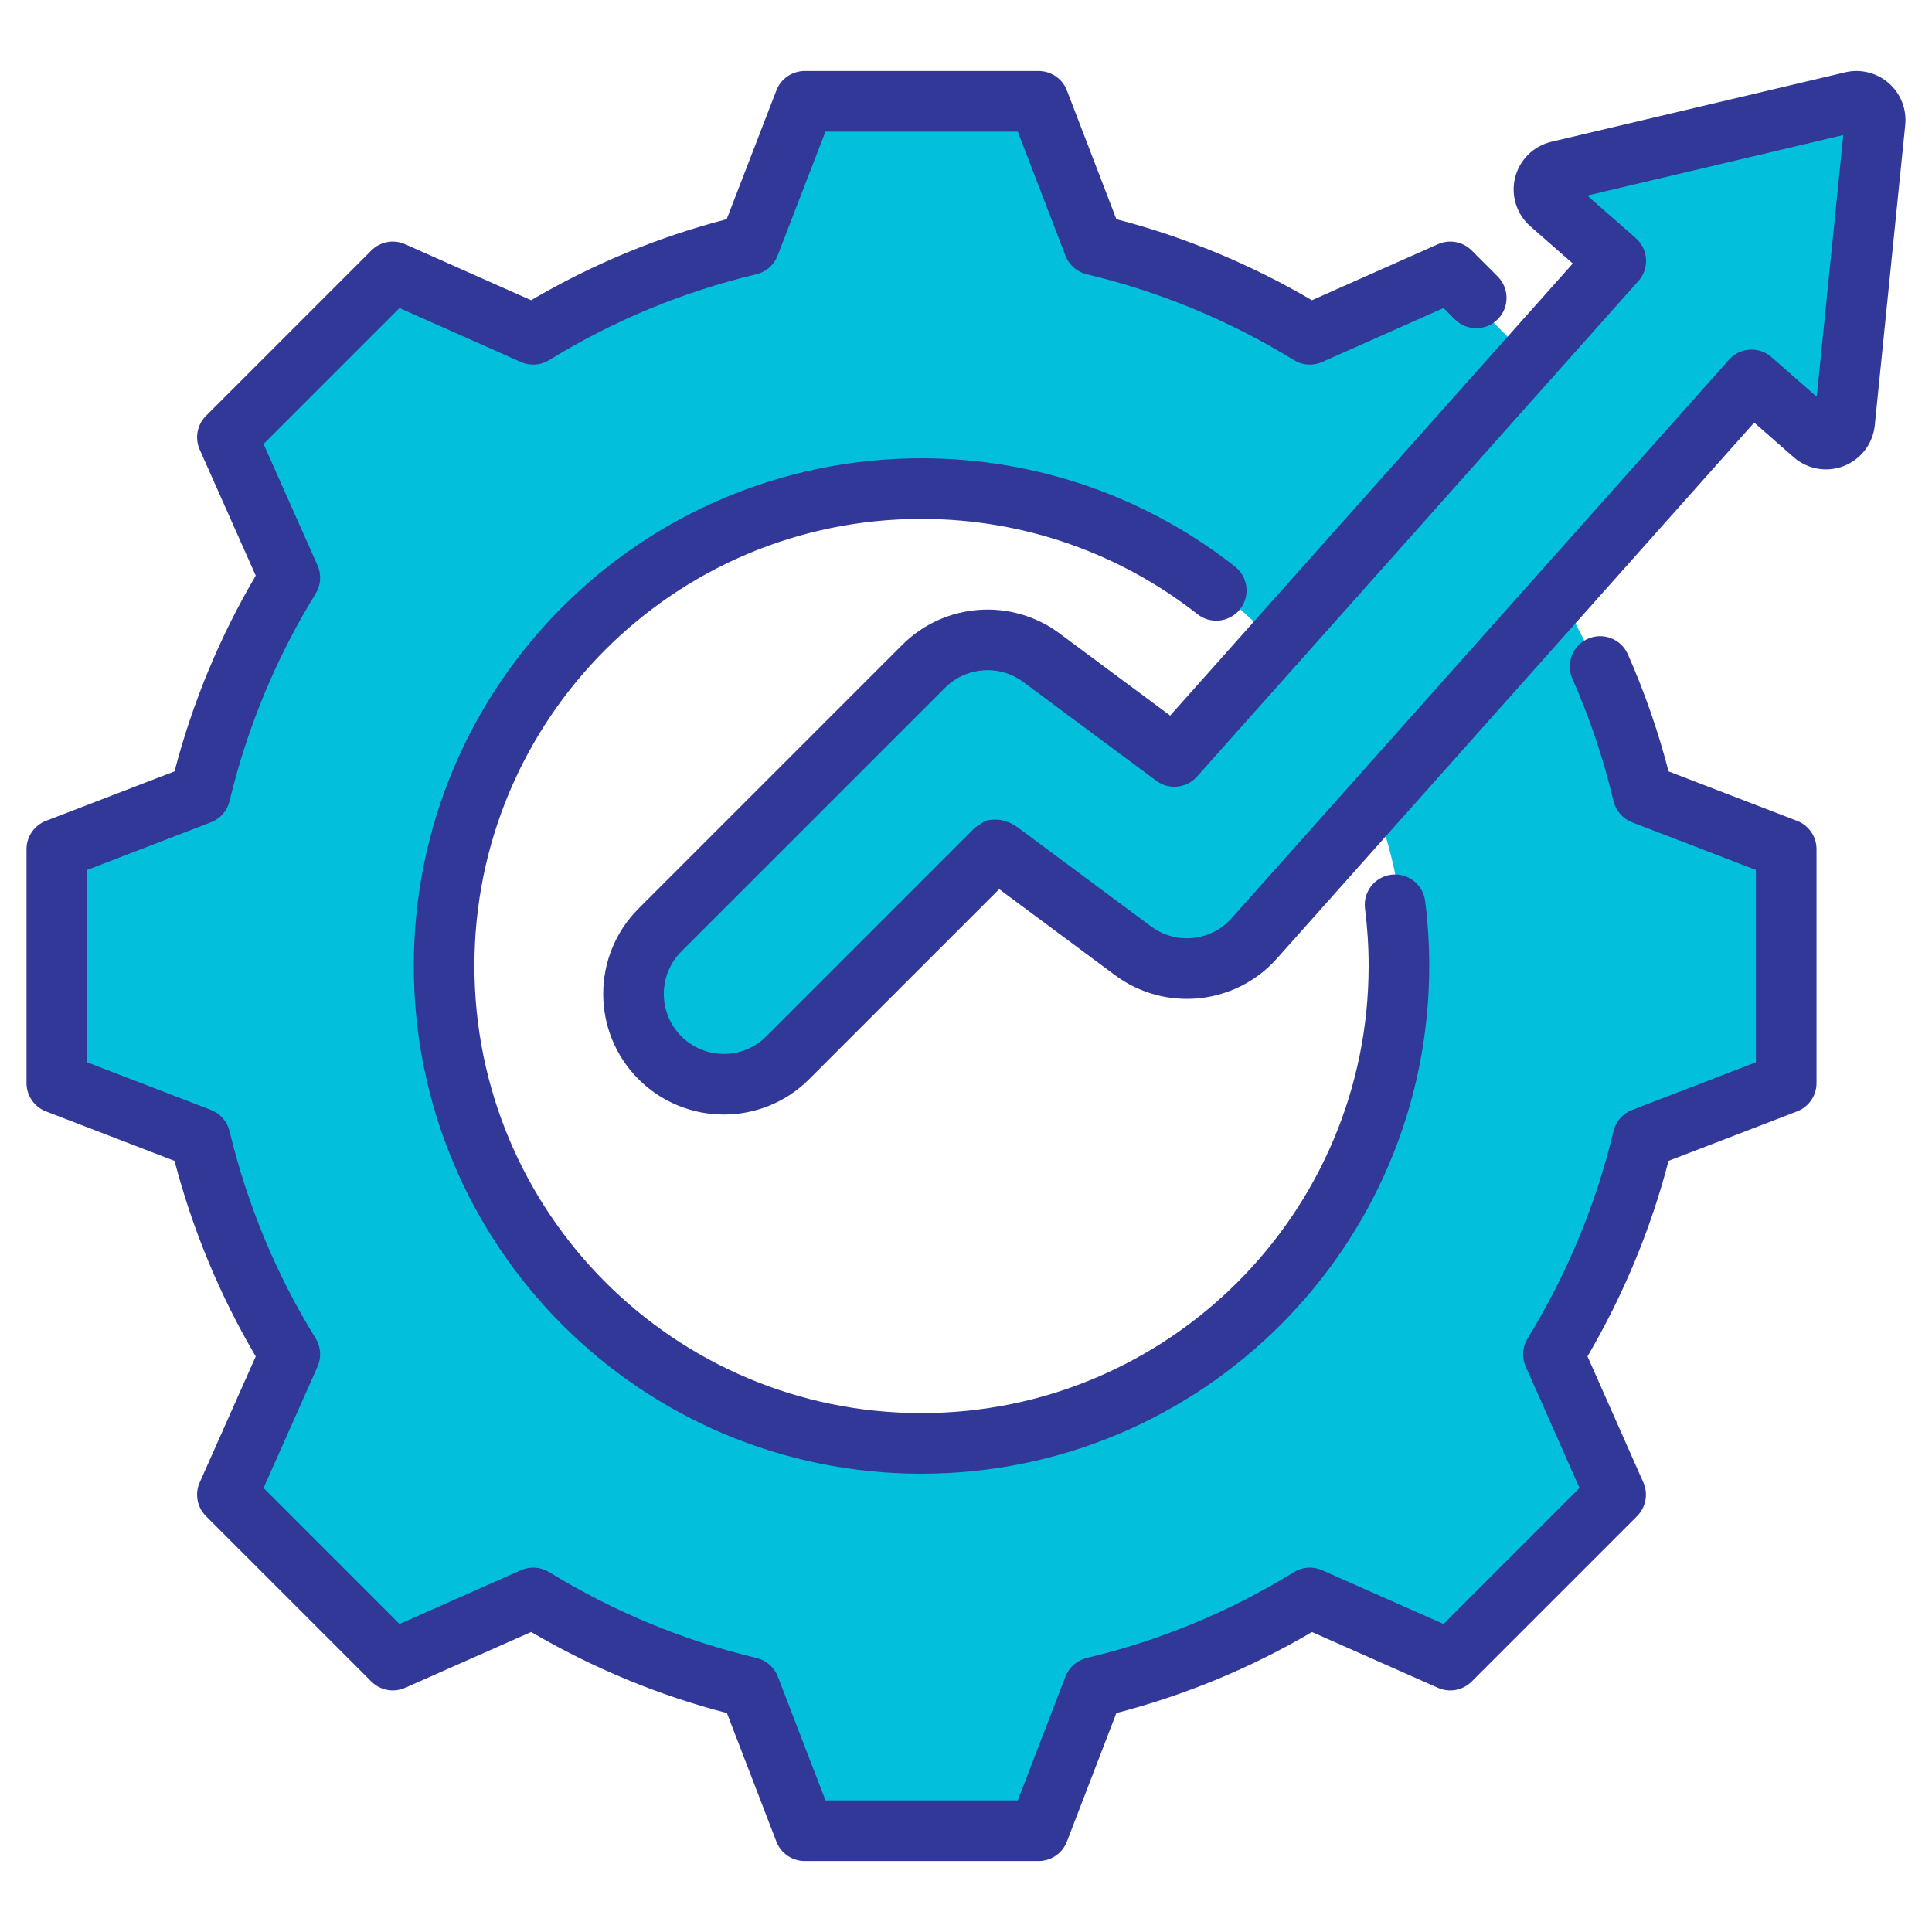 <svg xmlns="http://www.w3.org/2000/svg" xmlns:xlink="http://www.w3.org/1999/xlink" xmlns:svgjs="http://svgjs.dev/svgjs" clip-rule="evenodd" fill-rule="evenodd" stroke-linejoin="round" stroke-miterlimit="2" viewBox="0 0 510 510" width="300" height="300"><g width="100%" height="100%" transform="matrix(1,0,0,1,0,0)"><g><path d="m103.699 440.218-43.702-43.703 16.472-37.043c-10.865-17.659-18.872-36.908-23.671-57.048l-37.798-14.558v-61.793l37.798-14.558c4.799-20.167 12.806-39.416 23.671-57.048l-16.472-37.07 43.702-43.676 37.043 16.446c17.659-10.865 36.909-18.845 57.048-23.644l14.559-37.825h61.792l14.559 37.825c20.166 4.799 39.416 12.779 57.048 23.644l24.614-10.92 12.456-5.526 21.744 21.744 21.469-24.106c.162-.181.325-.36.492-.536l-17.277-15.148c-1.388-1.218-1.981-3.109-1.535-4.901s1.856-3.185 3.653-3.609l77.568-18.335c1.553-.367 3.187.04 4.387 1.092s1.817 2.619 1.656 4.206l-8.041 79.3c-.187 1.837-1.383 3.416-3.102 4.092-1.718.677-3.67.337-5.059-.881l-16.417-14.396c-.23.282-.466.561-.71.835l-49.251 55.3c9.673 16.554 16.85 34.452 21.297 53.137l37.825 14.558v61.793l-37.825 14.558c-4.799 20.14-12.779 39.389-23.644 57.021l16.445 37.07-43.675 43.703-12.456-5.527.006-.005-24.62-10.941c-17.632 10.865-36.882 18.872-57.048 23.671l-14.559 37.798h-61.792l-14.559-37.825c-20.139-4.799-39.389-12.779-57.021-23.644zm233.819-269.472c-23.358-25.524-56.945-41.531-94.273-41.531-70.533 0-127.728 57.195-127.728 127.754 0 70.533 57.195 127.728 127.728 127.728 70.56 0 127.755-57.195 127.755-127.728 0-15.296-2.688-29.964-7.617-43.557l-32.273 36.238c-8.214 9.223-22.11 10.648-32.025 3.284l-36.094-26.806-55.056 55.056c-9.306 9.306-24.417 9.306-33.723 0-1.74-1.741-3.155-3.685-4.245-5.755-4.735-9.001-3.32-20.403 4.245-27.968l69.61-69.611c8.361-8.361 21.587-9.332 31.079-2.282l35.104 26.071z" fill="#02c0db" fill-opacity="1" data-original-color="#9bc9ffff" stroke="none" stroke-opacity="1"></path><path d="m415.073 179.167c-1.783-4.039.048-8.767 4.086-10.551 4.039-1.783 8.767.048 10.551 4.086 4.408 9.982 8.004 20.315 10.753 30.925l33.927 13.058c3.089 1.189 5.127 4.156 5.127 7.466v61.76c0 3.31-2.038 6.278-5.127 7.466 0 0-33.931 13.06-33.931 13.059-4.713 18.111-11.944 35.458-21.398 51.614l14.741 33.277c1.339 3.024.68 6.559-1.658 8.897l-43.661 43.662c-2.338 2.338-5.874 2.996-8.897 1.657 0 0-33.261-14.733-33.26-14.733-16.117 9.496-33.512 16.684-51.631 21.392l-13.059 33.93c-1.189 3.089-4.157 5.127-7.466 5.127h-61.761c-3.309 0-6.277-2.038-7.466-5.127 0 0-13.058-33.928-13.057-33.928-18.164-4.713-35.518-11.945-51.678-21.401l-33.277 14.74c-3.023 1.339-6.559.681-8.897-1.657l-43.661-43.662c-2.341-2.341-2.998-5.882-1.653-8.907 0 0 14.787-33.256 14.787-33.256-9.494-16.114-16.683-33.504-21.438-51.62l-33.943-13.064c-3.088-1.188-5.126-4.156-5.126-7.466v-61.76c0-3.31 2.038-6.277 5.126-7.466 0 0 33.94-13.063 33.94-13.062 4.755-18.165 11.946-35.518 21.443-51.677l-14.789-33.263c-1.345-3.025-.688-6.566 1.653-8.907l43.661-43.662c2.341-2.341 5.882-2.998 8.907-1.653 0 0 33.263 14.79 33.263 14.79 16.159-9.497 33.509-16.684 51.623-21.391l13.119-33.998c1.19-3.086 4.156-5.12 7.463-5.12h61.761c3.311 0 6.28 2.039 7.467 5.13 0 0 13.06 33.989 13.06 33.989 18.112 4.708 35.459 11.894 51.616 21.39l33.262-14.79c3.026-1.345 6.567-.688 8.908 1.653l6.864 6.865c3.123 3.122 3.123 8.192 0 11.314-3.122 3.122-8.191 3.122-11.313 0l-2.979-2.979-32.048 14.249c-2.412 1.073-5.199.886-7.447-.499-16.936-10.436-35.364-18.07-54.686-22.662-2.569-.61-4.671-2.449-5.618-4.914l-12.583-32.746h-50.776l-12.64 32.757c-.949 2.459-3.049 4.293-5.614 4.903-19.322 4.592-37.75 12.226-54.686 22.662-2.248 1.385-5.035 1.572-7.447.499l-32.048-14.249-35.89 35.89 14.25 32.047c1.072 2.413.886 5.199-.5 7.447-10.44 16.943-18.075 35.377-22.728 54.766-.614 2.56-2.449 4.654-4.906 5.599l-32.688 12.581v50.774l32.688 12.581c2.455.945 4.289 3.036 4.905 5.594 4.652 19.326 12.284 37.818 22.723 54.698 1.391 2.25 1.58 5.041.506 7.458l-14.25 32.047s35.896 35.896 35.896 35.896l32.052-14.197c2.404-1.065 5.177-.881 7.419.493 16.942 10.379 35.373 18.078 54.761 22.671 2.569.609 4.673 2.446 5.622 4.911l12.58 32.689h50.775l12.58-32.689c.948-2.463 3.05-4.3 5.617-4.91 19.318-4.591 37.802-12.221 54.676-22.655 2.246-1.389 5.032-1.58 7.447-.51l32.052 14.197s35.901-35.902 35.901-35.902l-14.197-32.051c-1.065-2.404-.881-5.178.493-7.42 10.38-16.942 18.079-35.375 22.673-54.704.61-2.567 2.447-4.668 4.909-5.616l32.689-12.581v-50.774l-32.689-12.581c-2.464-.948-4.302-3.052-4.911-5.622-2.631-11.105-6.26-21.897-10.844-32.274zm-89.068-29.608c3.472 2.727 4.077 7.76 1.35 11.233-2.728 3.472-7.761 4.077-11.233 1.349-20.074-15.767-45.389-25.166-72.9-25.166-65.193 0-117.988 52.795-117.988 117.989s52.794 118.061 117.988 118.061c65.196 0 118.061-52.866 118.061-118.061 0-5.119-.325-10.162-.957-15.108-.56-4.38 2.542-8.39 6.922-8.949 4.38-.56 8.389 2.542 8.949 6.922.716 5.61 1.086 11.329 1.086 17.135 0 74.031-60.03 134.061-134.061 134.061-74.033 0-133.988-60.029-133.988-134.061 0-74.034 59.954-133.989 133.988-133.989 31.241 0 59.988 10.679 82.783 28.584zm89.173-79.999-11.206-9.826c-3.64-3.192-5.193-8.149-4.024-12.847s4.864-8.35 9.575-9.464l77.569-18.335c4.071-.962 8.356.104 11.501 2.862 3.146 2.759 4.763 6.868 4.341 11.03l-8.041 79.299c-.489 4.816-3.626 8.957-8.131 10.73s-9.623.881-13.263-2.311l-10.43-9.145-125.985 141.462c-10.969 12.317-29.528 14.22-42.769 4.386l-30.55-22.689-50.173 50.172c-12.428 12.429-32.609 12.429-45.037 0-12.428-12.428-12.428-32.608 0-45.036l69.61-69.61c11.166-11.166 28.829-12.463 41.506-3.048l29.228 21.707zm64.397 35.186 7.006-69.096-67.588 15.976 12.804 11.226c1.634 1.434 2.615 3.471 2.717 5.642.101 2.172-.686 4.292-2.18 5.871-.111.118-.221.237-.329.359l-116.026 130.28c-2.755 3.094-7.418 3.572-10.744 1.102l-35.104-26.071c-6.308-4.685-15.096-4.04-20.652 1.516l-69.61 69.611c-6.184 6.184-6.184 16.225 0 22.409s16.225 6.184 22.409 0l55.056-55.056 2.615-1.742s4.183-1.719 8.822 1.727l35.084 26.056c6.588 4.893 15.823 3.946 21.281-2.183l130.535-146.572c.164-.183.322-.37.476-.558 1.37-1.688 3.369-2.744 5.535-2.927s4.313.523 5.948 1.956z" fill="#313897" fill-opacity="1" data-original-color="#6699ffff" stroke="none" stroke-opacity="1"></path></g></g></svg>